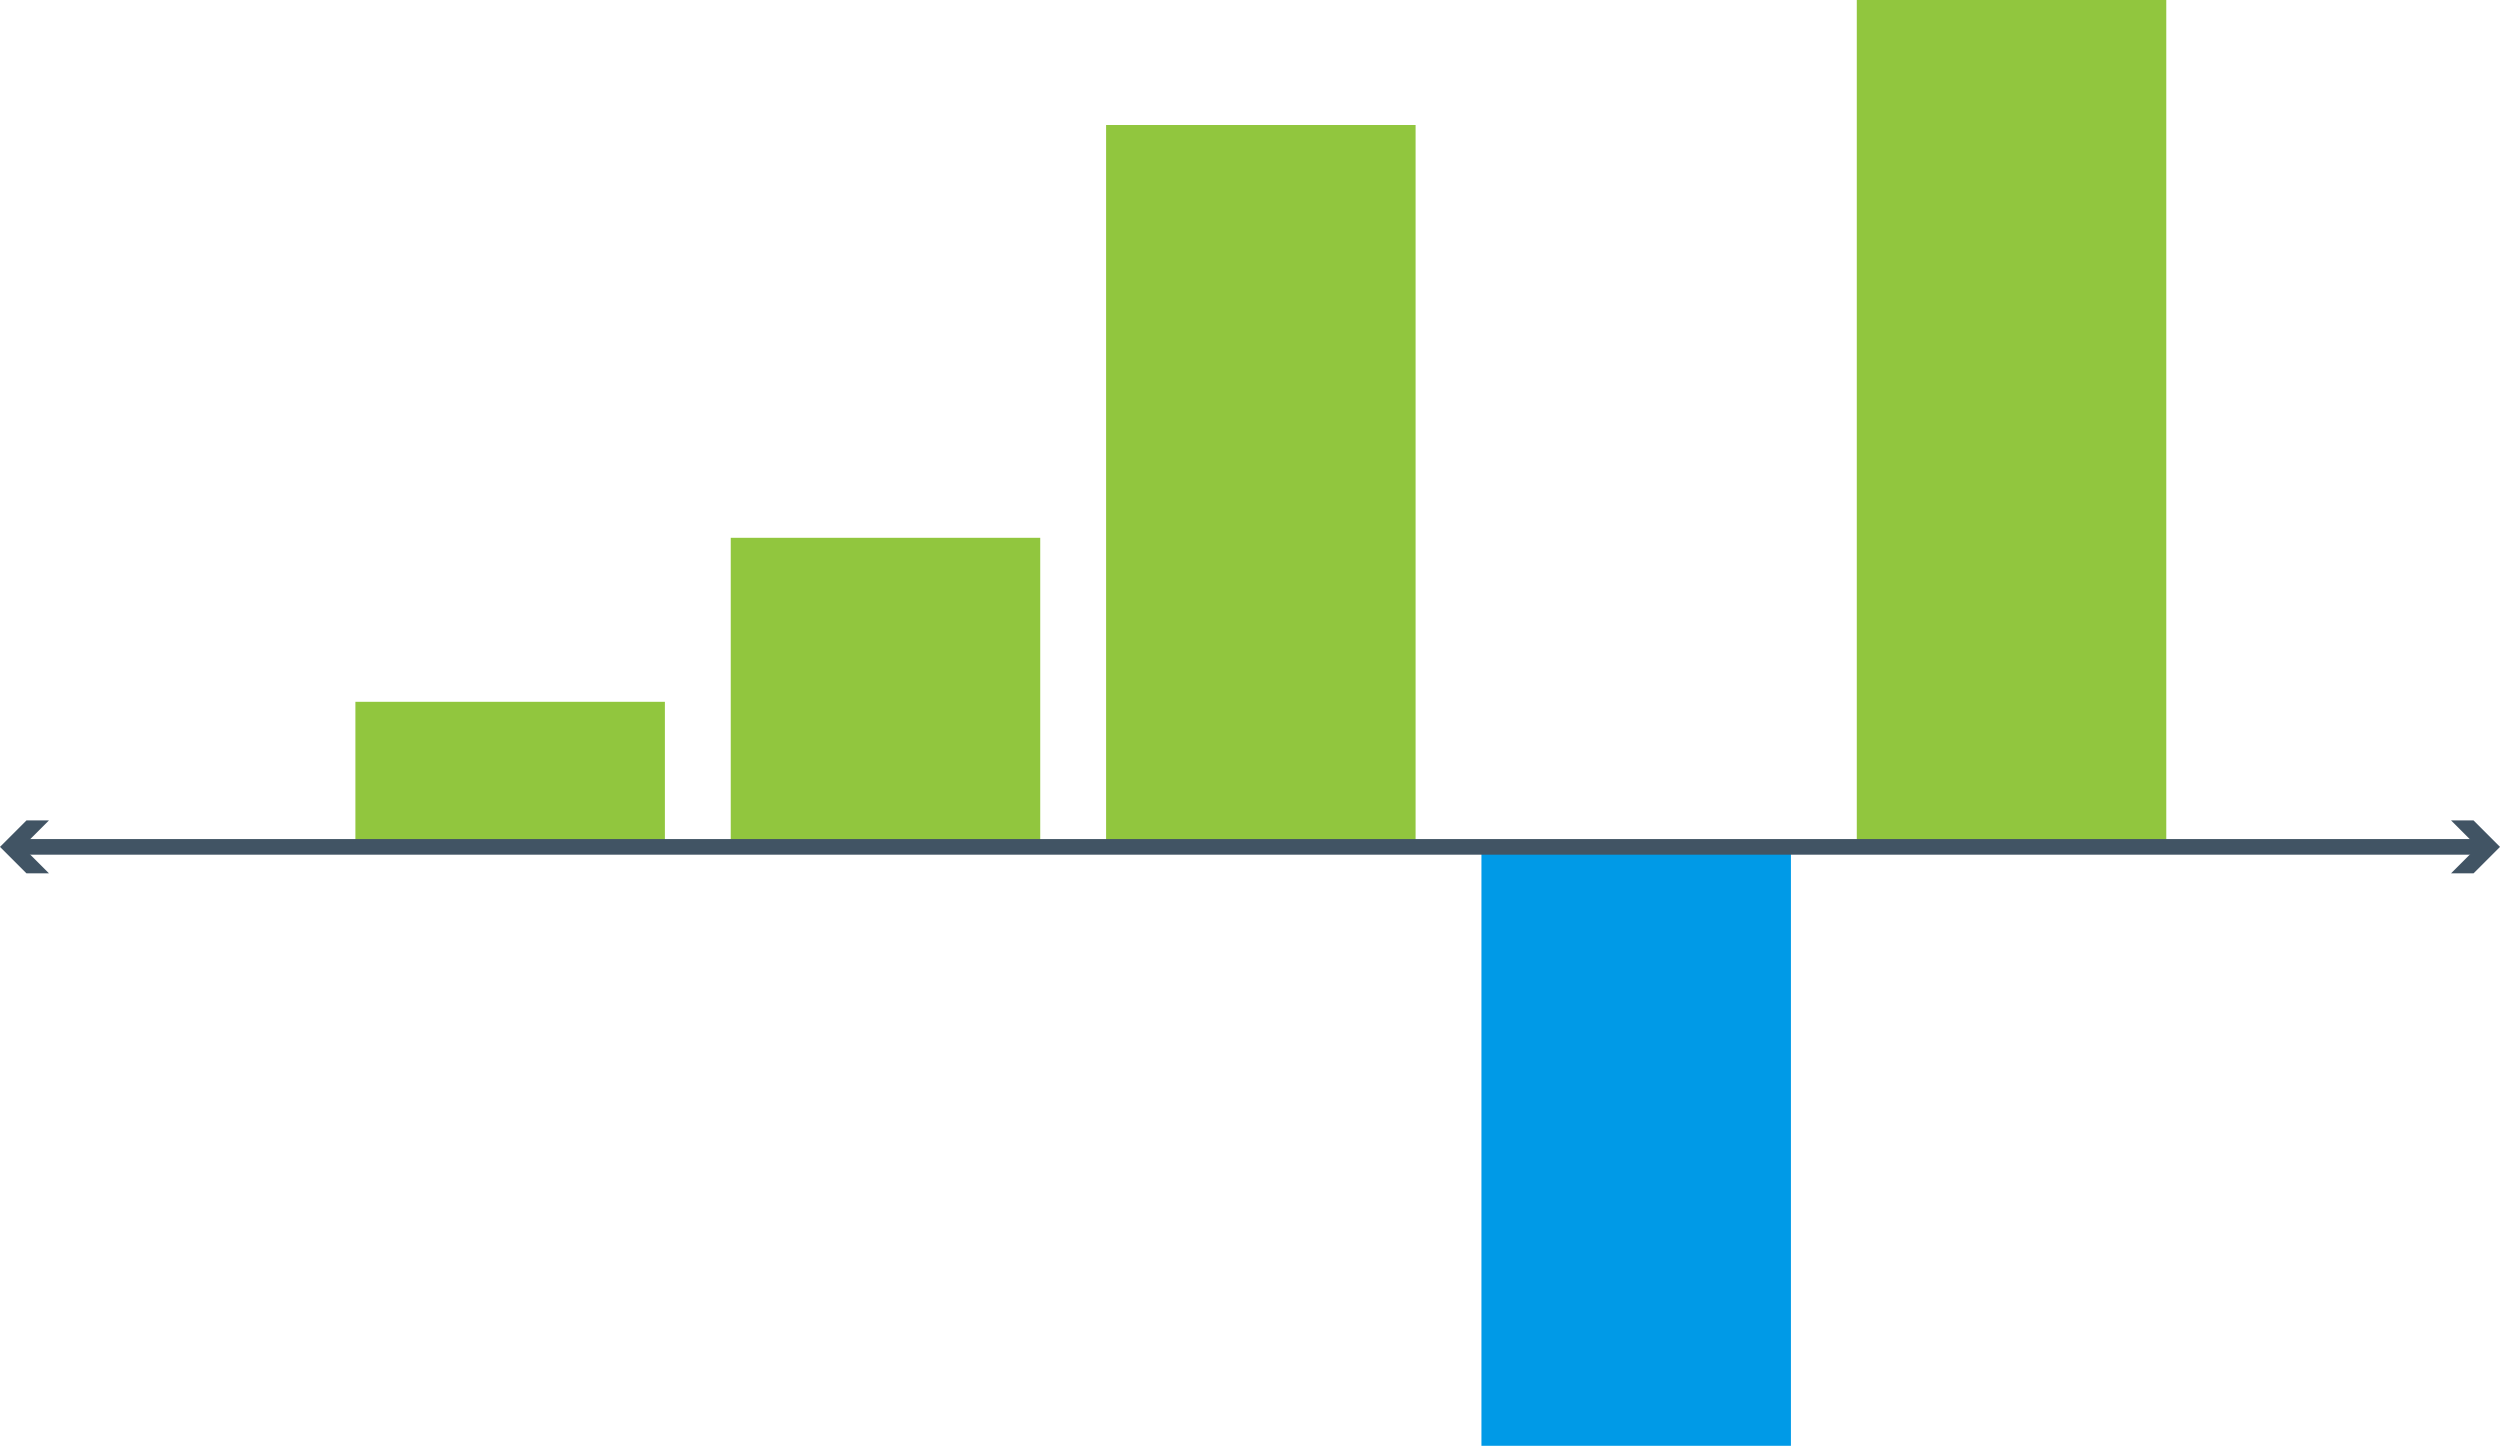 <?xml version="1.0" encoding="UTF-8"?> <svg xmlns="http://www.w3.org/2000/svg" width="400" height="231.329" viewBox="0 0 400 231.329"><defs><style>.a{fill:#91c63e;}.b{fill:#009ae7;}.c{fill:none;stroke:#415464;stroke-miterlimit:10;stroke-width:2.5px;}.d{fill:#415464;}</style></defs><title>Asset 4</title><rect class="a" x="56.864" y="112.289" width="49.519" height="23.041"></rect><rect class="a" x="116.919" y="86.048" width="49.519" height="49.281"></rect><rect class="a" x="176.975" y="20" width="49.519" height="115.329"></rect><rect class="b" x="237.03" y="134.666" width="49.519" height="96.663"></rect><rect class="a" x="297.086" width="49.519" height="135.329"></rect><line class="c" x1="2.857" y1="135.5" x2="397.143" y2="135.5"></line><polygon class="d" points="7.837 139.738 3.596 135.5 7.837 131.262 4.238 131.262 0 135.5 4.238 139.738 7.837 139.738"></polygon><polygon class="d" points="392.163 139.738 396.404 135.5 392.163 131.262 395.762 131.262 400 135.5 395.762 139.738 392.163 139.738"></polygon></svg> 